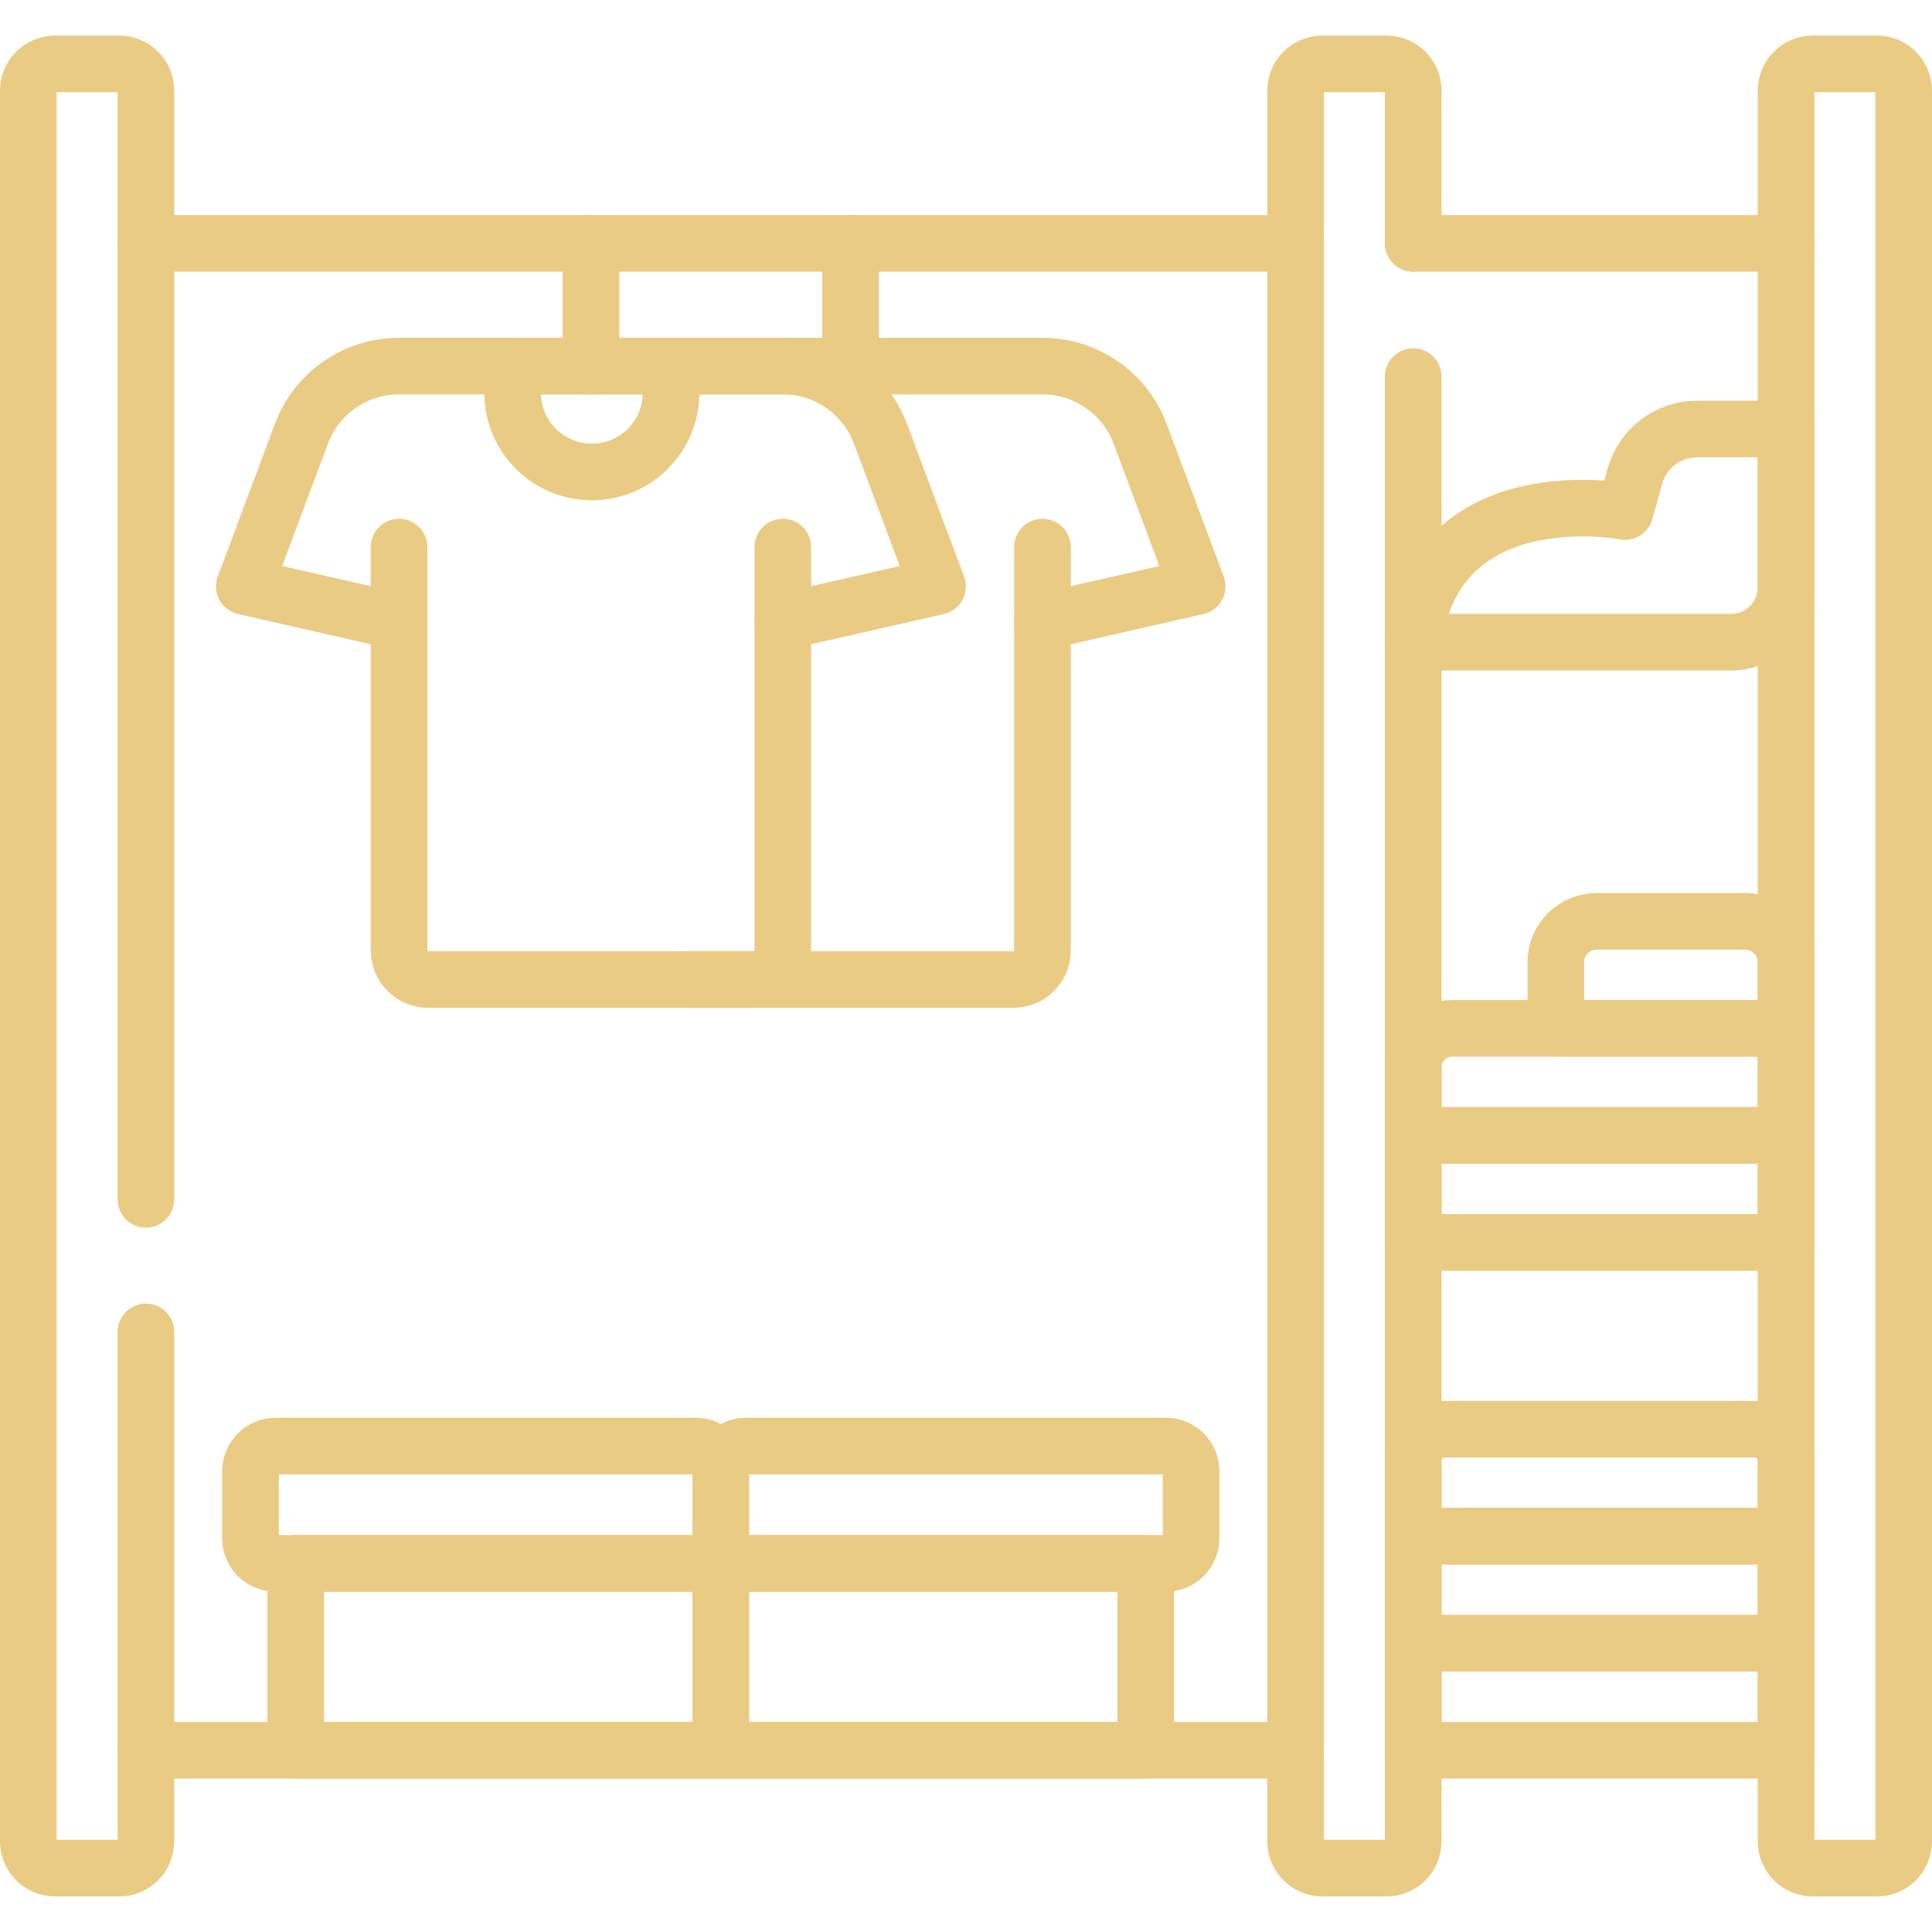 <svg xmlns="http://www.w3.org/2000/svg" width="512" height="512" viewBox="0 0 512 512" fill="none"><path d="M38.674 352.976V487.991C38.674 491.903 35.503 495.074 31.591 495.074H14.583C10.671 495.074 7.5 491.903 7.5 487.991V24.013C7.5 20.101 10.671 16.93 14.583 16.93H31.59C35.502 16.93 38.673 20.101 38.673 24.013V317.846" stroke="#E9CB83" stroke-width="15" stroke-miterlimit="10" stroke-linecap="round" stroke-linejoin="round"></path><path d="M374.521 99.806V487.991C374.521 491.903 371.35 495.074 367.438 495.074H350.431C346.519 495.074 343.348 491.903 343.348 487.991V24.013C343.348 20.101 346.519 16.93 350.431 16.93H367.438C371.35 16.93 374.521 20.101 374.521 24.013V64.494" stroke="#E9CB83" stroke-width="15" stroke-miterlimit="10" stroke-linecap="round" stroke-linejoin="round"></path><path d="M497.418 495.074H480.411C476.499 495.074 473.328 491.903 473.328 487.991V24.013C473.328 20.101 476.499 16.93 480.411 16.93H497.418C501.33 16.93 504.501 20.101 504.501 24.013V487.991C504.501 491.903 501.33 495.074 497.418 495.074Z" stroke="#E9CB83" stroke-width="15" stroke-miterlimit="10" stroke-linecap="round" stroke-linejoin="round"></path><path d="M38.676 463.84H343.348" stroke="#E9CB83" stroke-width="15" stroke-miterlimit="10" stroke-linecap="round" stroke-linejoin="round"></path><path d="M38.676 64.492H343.348" stroke="#E9CB83" stroke-width="15" stroke-miterlimit="10" stroke-linecap="round" stroke-linejoin="round"></path><path d="M374.52 64.492H473.327" stroke="#E9CB83" stroke-width="15" stroke-miterlimit="10" stroke-linecap="round" stroke-linejoin="round"></path><path d="M191.009 414.316H78.371V463.84H191.009V414.316Z" stroke="#E9CB83" stroke-width="15" stroke-miterlimit="10" stroke-linecap="round" stroke-linejoin="round"></path><path d="M303.646 414.316H191.008V463.84H303.646V414.316Z" stroke="#E9CB83" stroke-width="15" stroke-miterlimit="10" stroke-linecap="round" stroke-linejoin="round"></path><path d="M184.352 383.227H73.028C69.352 383.227 66.371 386.207 66.371 389.884V407.659C66.371 411.335 69.351 414.316 73.028 414.316H191.009V389.884C191.009 386.207 188.028 383.227 184.352 383.227Z" stroke="#E9CB83" stroke-width="15" stroke-miterlimit="10" stroke-linecap="round" stroke-linejoin="round"></path><path d="M308.99 383.227H197.665C193.989 383.227 191.008 386.207 191.008 389.884V414.316H308.989C312.665 414.316 315.646 411.336 315.646 407.659V389.884C315.646 386.207 312.666 383.227 308.99 383.227Z" stroke="#E9CB83" stroke-width="15" stroke-miterlimit="10" stroke-linecap="round" stroke-linejoin="round"></path><path d="M233.342 114.974C229.304 104.174 218.985 97.016 207.455 97.016H105.754C94.224 97.016 83.906 104.174 79.867 114.974L64.746 155.412L105.754 164.746V251.87C105.754 256.129 109.206 259.581 113.465 259.581H199.744C204.003 259.581 207.455 256.129 207.455 251.87V164.746L248.463 155.412L233.342 114.974Z" stroke="#E9CB83" stroke-width="15" stroke-miterlimit="10" stroke-linecap="round" stroke-linejoin="round"></path><path d="M156.841 125.074C145.243 125.074 135.84 115.672 135.84 104.073V97.016H177.842V104.073C177.842 115.672 168.44 125.074 156.841 125.074Z" stroke="#E9CB83" stroke-width="15" stroke-miterlimit="10" stroke-linecap="round" stroke-linejoin="round"></path><path d="M207.453 164.746V144.984" stroke="#E9CB83" stroke-width="15" stroke-miterlimit="10" stroke-linecap="round" stroke-linejoin="round"></path><path d="M105.754 164.746V144.984" stroke="#E9CB83" stroke-width="15" stroke-miterlimit="10" stroke-linecap="round" stroke-linejoin="round"></path><path d="M182.269 259.58H199.749H268.549C272.809 259.58 276.259 256.13 276.259 251.87V164.75L317.269 155.41L302.149 114.97C298.109 104.17 287.789 97.019 276.259 97.019H207.459H174.559" stroke="#E9CB83" stroke-width="15" stroke-miterlimit="10" stroke-linecap="round" stroke-linejoin="round"></path><path d="M276.262 164.746V144.984" stroke="#E9CB83" stroke-width="15" stroke-miterlimit="10" stroke-linecap="round" stroke-linejoin="round"></path><path d="M225.414 97.016V64.492" stroke="#E9CB83" stroke-width="15" stroke-miterlimit="10" stroke-linecap="round" stroke-linejoin="round"></path><path d="M156.605 97.016V64.492" stroke="#E9CB83" stroke-width="15" stroke-miterlimit="10" stroke-linecap="round" stroke-linejoin="round"></path><path d="M473.327 435.477H374.52V463.842H473.327V435.477Z" stroke="#E9CB83" stroke-width="15" stroke-miterlimit="10" stroke-linecap="round" stroke-linejoin="round"></path><path d="M473.327 407.109H374.52V435.474H473.327V407.109Z" stroke="#E9CB83" stroke-width="15" stroke-miterlimit="10" stroke-linecap="round" stroke-linejoin="round"></path><path d="M473.327 407.111H374.52V386.892C374.52 382.393 378.167 378.746 382.666 378.746H465.181C469.68 378.746 473.327 382.393 473.327 386.892V407.111Z" stroke="#E9CB83" stroke-width="15" stroke-miterlimit="10" stroke-linecap="round" stroke-linejoin="round"></path><path d="M473.327 300.891H374.52V329.256H473.327V300.891Z" stroke="#E9CB83" stroke-width="15" stroke-miterlimit="10" stroke-linecap="round" stroke-linejoin="round"></path><path d="M473.327 300.892H374.52V282.824C374.52 277.137 379.13 272.527 384.817 272.527H473.327V300.892Z" stroke="#E9CB83" stroke-width="15" stroke-miterlimit="10" stroke-linecap="round" stroke-linejoin="round"></path><path d="M473.326 272.524H412.312V255.012C412.312 249.018 417.172 244.16 423.165 244.16H462.473C468.467 244.16 473.325 249.019 473.325 255.012L473.326 272.524Z" stroke="#E9CB83" stroke-width="15" stroke-miterlimit="10" stroke-linecap="round" stroke-linejoin="round"></path><path d="M374.52 170.191H458.73C466.792 170.191 473.327 163.656 473.327 155.594V113.688H449.76C442.063 113.688 435.31 118.821 433.25 126.237L430.66 135.561C430.66 135.561 380.353 125.838 374.52 170.191Z" stroke="#E9CB83" stroke-width="15" stroke-miterlimit="10" stroke-linecap="round" stroke-linejoin="round"></path></svg>